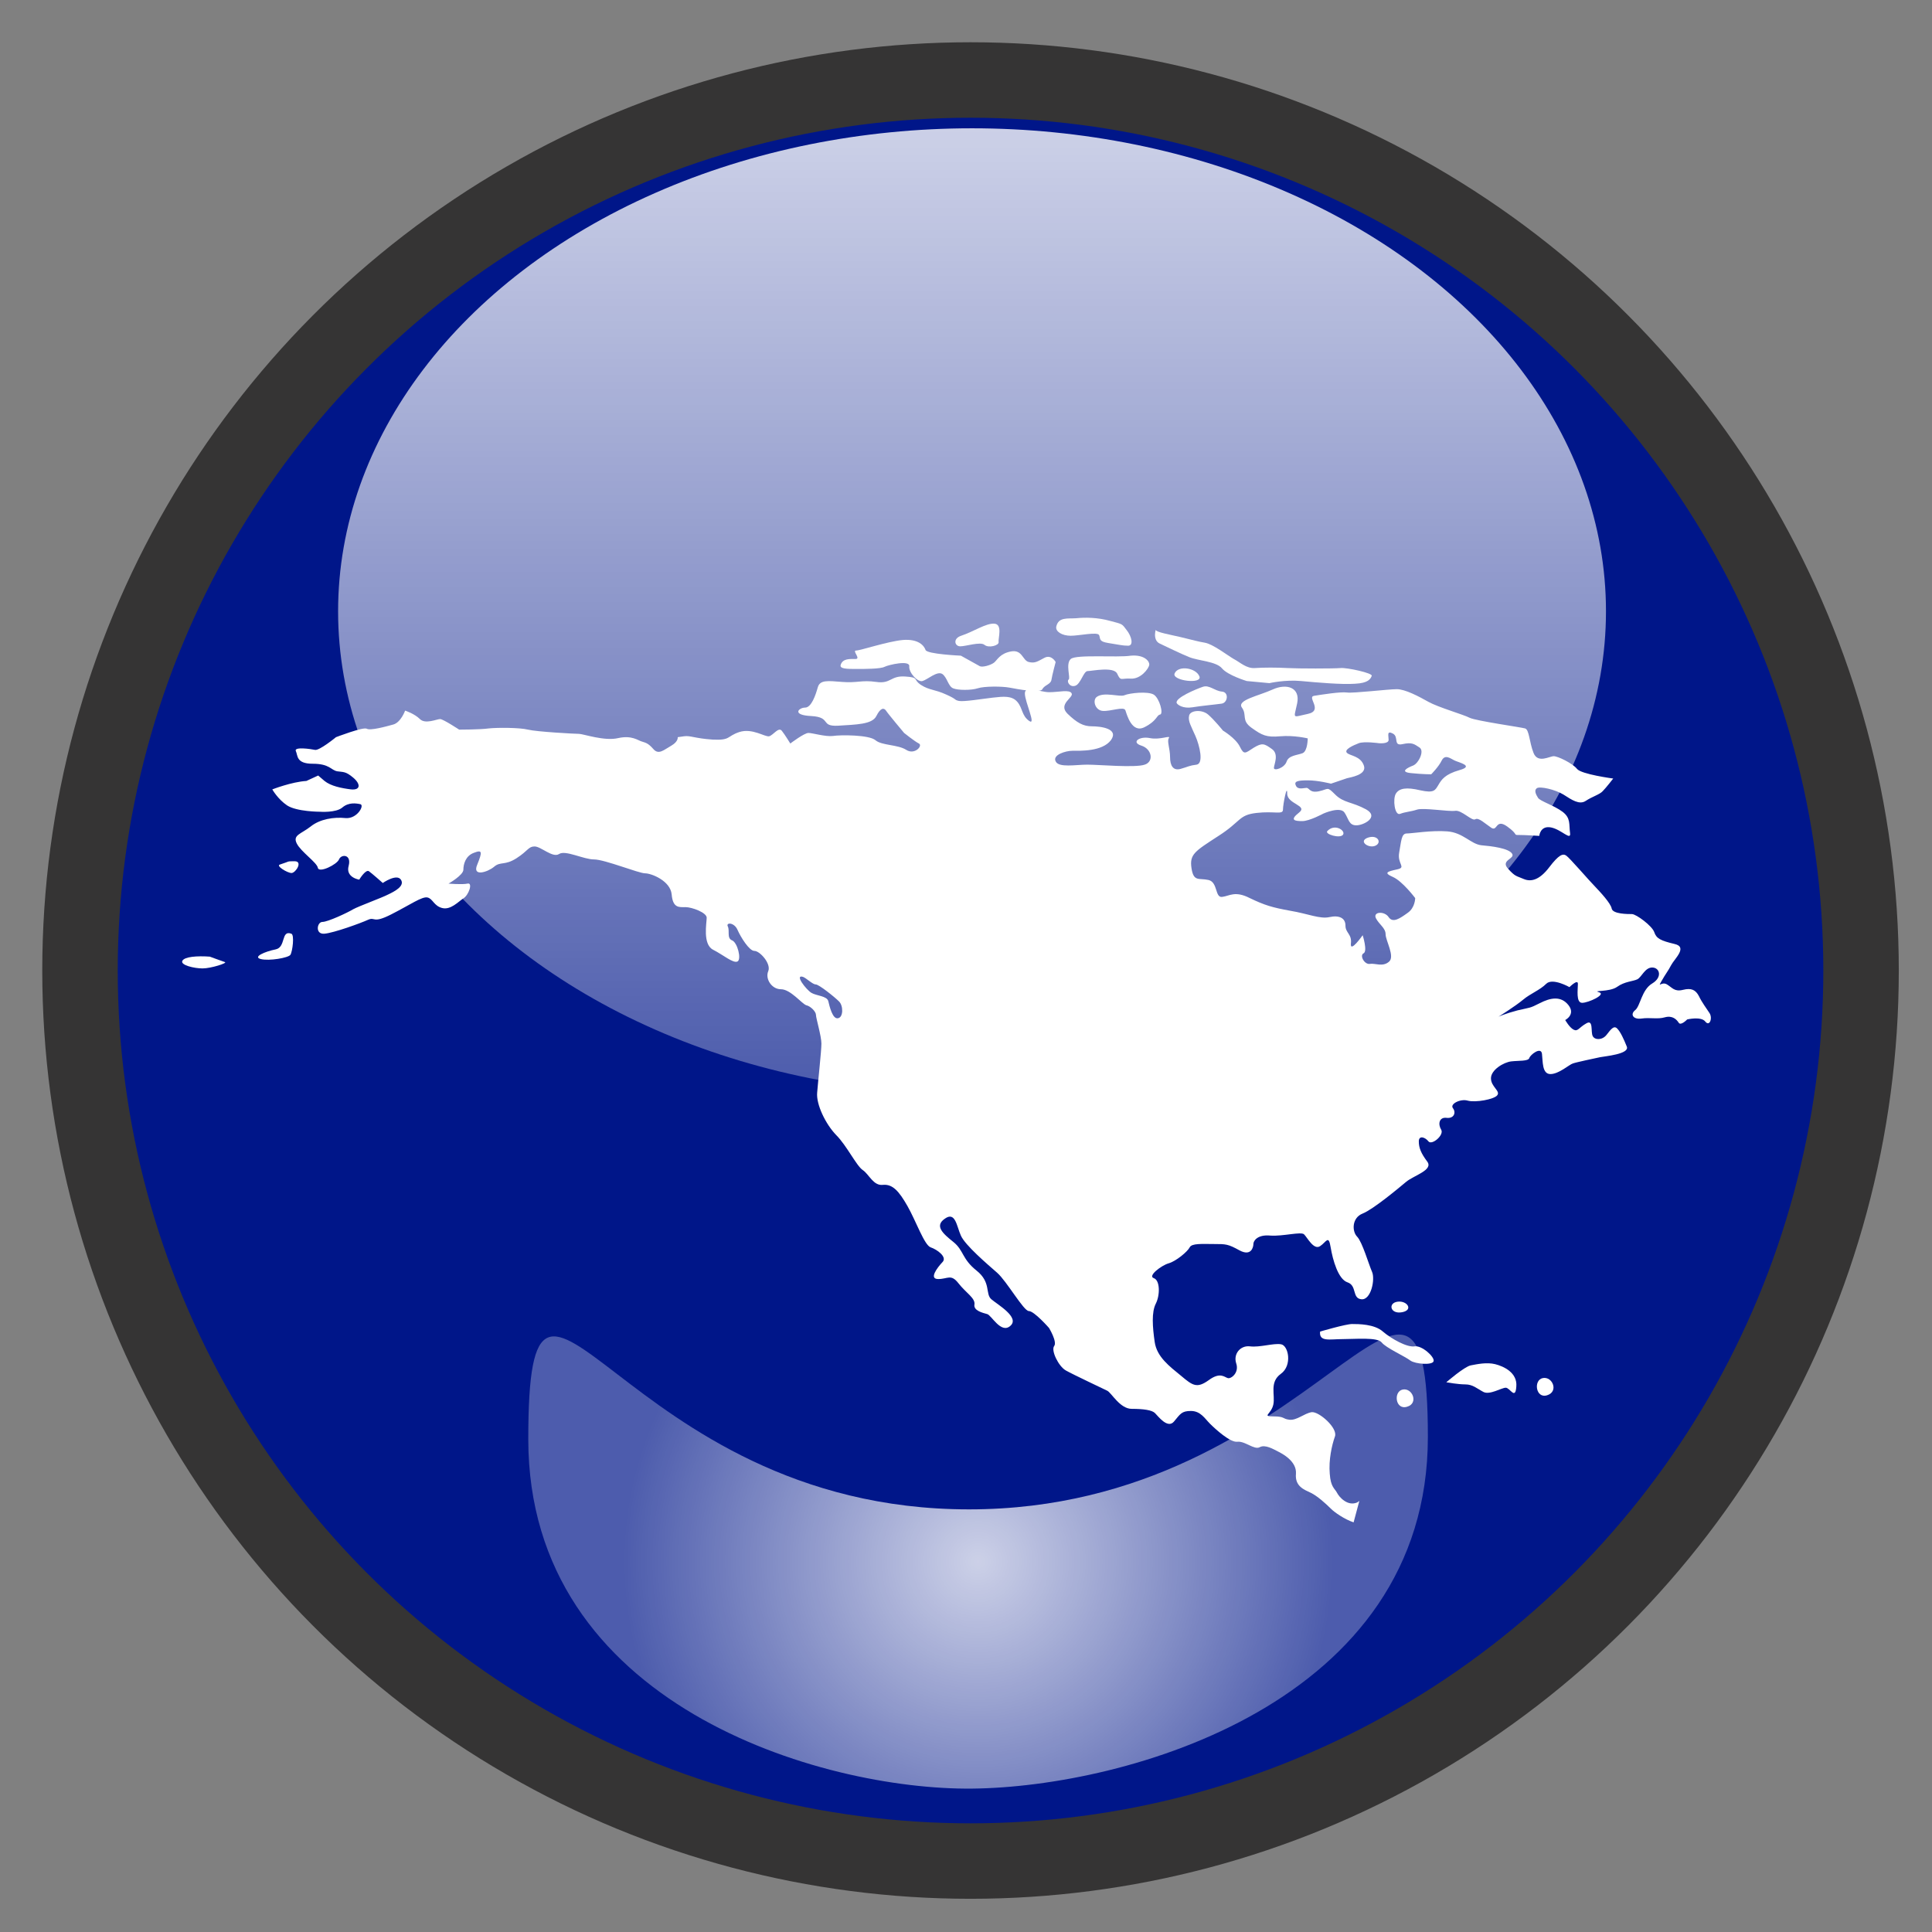 <?xml version="1.0" encoding="utf-8"?>
<!-- Generator: Adobe Illustrator 22.0.1, SVG Export Plug-In . SVG Version: 6.00 Build 0)  -->
<svg version="1.1" xmlns="http://www.w3.org/2000/svg" xmlns:xlink="http://www.w3.org/1999/xlink" x="0px" y="0px" width="640px"
	 height="640px" viewBox="0 0 640 640" style="enable-background:new 0 0 640 640;" xml:space="preserve">
<rect x="0" y="0" width="640" height="640" fill="#808080" stroke="none"/>
<style type="text/css">
	.st0{fill:#001689;}
	.st1{fill:#FFFFFF;}
	.st2{fill:none;stroke:#353434;stroke-width:25;stroke-miterlimit:10;}
	.st3{fill:url(#SVGID_1_);}
	.st4{fill:url(#SVGID_2_);}
</style>
<g id="Layer_5">
	<circle class="st0" cx="322.5" cy="322.5" r="295"/>
</g>
<g id="Layer_8">
	<g>
		<path class="st1" d="M415.8,336.3c2.1-1.1,5.3-1.8,6.7-2.1c1.4-0.4,0.7,1.7,3.9,1.7c3.2,0,7,1.1,8.1,0.7c1.1-0.4,4.2-4.6,1.7-4.9
			c-2.5-0.3-6.3-2.8-8.4-4.9c-2.1-2.1-7,2.8-11.6,4.6c-4.6,1.8-6,1.1-6,3.9C410.2,337.1,413.7,337.3,415.8,336.3z"/>
		<path class="st1" d="M433.8,339.4c-2.8,0.4-7,1.4-8.4,4.2c-1.4,2.8,0,8.1-0.4,10.2c-0.3,2.1-1.1,8.1,2.1,8.4
			c3.5,0.4,3.5-4.6,3.2-6c-0.3-1.4-0.3-7.4,1.1-8.4c1.4-1.1,3.2-4.2,7-4.6c3.9-0.4,6.3,2.5,6,5.6c-0.4,3.2,0.7,6.3,2.1,6.3
			c1.4,0,5.6-2.5,4.2-4.6c-1.4-2.1,1.1-9.1,1.1-6.7c0,2.5,2.8,4.2,4.6,3.9c1.8-0.4-1.8-6.7-4.2-7c-2.5-0.4-7.4-0.4-8.4,0
			C442.6,341.2,436.6,339.1,433.8,339.4z"/>
		<path class="st1" d="M447.5,360.2c-0.4,1.1-1.8,0-0.7,2.1c0.8,1.6,4.6,0.4,6.7-1.8c2.1-2.1,6.7-2.8,8.1-4.6c1.4-1.8,2.5-1.4,6-2.8
			c3.5-1.4,6.3-1.8,4.9-3.5c-1.4-1.8-8.8,0-9.8-0.7c-1.1-0.7-8.4,7.7-8.4,7.7S447.8,359.1,447.5,360.2z"/>
		<path class="st1" d="M91.3,314.5c-3.5,0.7-7.7,2.5-4.9,3.2c2.8,0.7,9.1-0.4,9.8-1.4c0.7-1.1,1.4-6.7,0.3-7
			C93,308,94.8,313.8,91.3,314.5z"/>
		<path class="st1" d="M69.5,316.9c-4.2-0.3-8.4,0-9.1,1.4c-0.7,1.4,3.9,2.5,6.7,2.5c2.8,0,8.4-1.8,7.4-2.1
			C73.3,318.3,69.5,316.9,69.5,316.9z"/>
		<path class="st1" d="M97.6,285.3c-2.8,0-1.4,0-4.9,1.1c-1.4,0.4,2.5,2.8,3.9,2.8C98,289.1,100.4,285.3,97.6,285.3z"/>
		<path class="st1" d="M449.6,497.7c-3.2,1.4-6-1.8-6.7-3.2c-0.7-1.4-2.1-1.8-2.4-6.3c-0.4-4.6,0.7-9.5,1.7-12.3
			c1.1-2.8-5.3-8.4-7.7-8.1c-2.5,0.4-4.9,2.8-7.4,2.5c-2.4-0.3-1.4-1.1-5.3-1.1c-3.9,0-0.7-0.7,0-3.9c0.7-3.2-1.4-7.4,2.5-10.2
			c3.9-2.8,2.5-9.5,0-9.8c-2.5-0.4-7,1.1-10.2,0.7c-3.2-0.4-5.6,2.5-4.6,5.6c1.1,3.2-1.8,5.3-2.8,4.9c-1.1-0.3-2.5-2.1-6.3,0.7
			c-3.9,2.8-5.3,1.8-9.1-1.4c-3.9-3.2-8.1-6.3-8.8-11.3c-0.7-4.9-1.1-9.8,0.4-12.7c1.4-2.8,1.4-7.7-0.7-8.4
			c-2.1-0.7,2.5-4.2,4.9-4.9c2.5-0.7,6.3-3.9,7-5.3c0.7-1.4,4.2-1.1,8.1-1.1c3.9,0,4.6,0,8.4,2.1c3.9,2.1,4.6-1.1,4.6-2.1
			c0-1.1,1.4-3.2,5.6-2.8c4.2,0.3,10.2-1.4,11.2-0.4c1.1,1.1,3.2,5.3,5.3,3.9c2.1-1.4,2.8-3.9,3.5,0.4c0.7,4.2,2.5,10.6,5.6,11.6
			c3.2,1.1,1.4,5.3,4.6,5.6c3.2,0.3,4.6-6.7,3.5-9.1c-1.1-2.5-3.2-9.8-4.9-11.6c-1.8-1.8-1.8-6.3,1.8-7.7
			c3.5-1.4,11.9-8.4,14.4-10.5c2.5-2.1,9.1-3.9,7-6.7c-2.1-2.8-2.8-4.6-2.8-6.7c0-2.1,2.1-1.4,3.2,0c1.1,1.4,5.3-2.1,4.2-3.9
			c-1.1-1.8-0.7-4.2,1.8-3.9c2.5,0.3,3.2-1.8,2.1-3.2c-1.1-1.4,2.5-3.2,4.9-2.5c2.5,0.7,8.8-0.4,9.8-1.8c1.1-1.4-2.1-2.8-2.1-5.6
			c0-2.8,4.2-5.3,6.7-5.6c2.5-0.3,5.6,0,6-1.1c0.3-1.1,3.9-3.9,4.2-1.4c0.3,2.5,0,6.7,2.8,6.7c2.8,0,6.3-3.2,7.4-3.5
			c1-0.4,7.7-1.8,9.1-2.1c1.4-0.3,9.8-1,8.8-3.5c-1-2.5-2.1-4.9-3.2-6c-1.1-1.1-2.1,0.3-3.5,2.1c-1.4,1.8-3.9,1.8-4.6,0.4
			c-0.7-1.4,0.3-5.6-2.1-4.2c-2.5,1.4-2.8,2.8-4.2,2.1c-1.4-0.7-2.8-3.2-2.8-3.2s3.5-1.8,1.1-4.9c-2.5-3.2-6-2.5-9.5-0.7
			c-3.5,1.8-3.2,1.4-7.4,2.4c-4.2,1.1-6.3,2.1-6.3,2.1s5.6-3.5,8.1-5.6c2.5-2.1,5.6-3.2,7.7-5.3c2.1-2.1,7.7,1.1,7.7,1.1
			s2.8-2.8,2.8-1.1c0,1.8-0.7,6.3,1.4,6.3c2.1,0,8.1-2.8,5.6-3.5c-2.5-0.7,3.5,0,6-1.8c2.5-1.8,5.3-1.8,6.7-2.5
			c1.4-0.7,2.5-3.9,4.9-3.9c2.5,0,3.5,3.2,0,5.3c-3.5,2.1-3.9,7.4-5.6,8.8c-1.8,1.4-0.7,3.2,2.1,2.8c2.8-0.4,5.3,0.3,7.7-0.4
			c2.5-0.7,3.9,0.7,4.6,1.8c0.7,1.1,2.8-1.1,2.8-1.1s4.6-1.1,6,0.7c1.4,1.8,2.5-1.1,1.4-2.8c-1.1-1.7-2.5-3.5-3.5-5.6
			c-1.1-2.1-2.5-2.8-5.3-2.1c-2.8,0.7-3.5-0.7-5.3-1.8c-1.8-1.1-3.2,1.4-1.8-1.1c1.4-2.5,2.1-3.2,3.2-5.3c1.1-2.1,5.6-6,1.1-7
			c-4.6-1.1-6-1.8-6.7-3.9c-0.7-2.1-6-6-7.4-6c-1.4,0-6.3,0-6.7-1.8c-0.3-1.8-3.9-5.6-5.6-7.4c-1.8-1.8-8.4-9.5-9.5-10.2
			c-1.1-0.7-2.4-0.3-5.6,3.9c-3.2,4.2-6,4.9-8.4,3.9c-2.5-1.1-2.8-0.7-5.3-3.5c-2.5-2.8,2.5-3.2,1.4-4.9c-1.1-1.8-6.7-2.5-10.2-2.8
			c-3.5-0.4-6-4.2-11.3-4.6c-5.3-0.4-11.6,0.7-13.4,0.7c-1.8,0-1.8,2.5-2.5,6.3c-0.7,3.9,2.5,4.9-0.7,5.6c-3.2,0.7-4.6,1.1-1.4,2.5
			c3.2,1.4,7.4,7,7.4,7s0,3.2-2.5,4.9c-2.5,1.8-4.9,3.5-6.3,1.4c-1.4-2.1-5.3-1.8-4.2,0.4c1.1,2.1,3.2,3.2,3.2,5.3
			c0,2.1,3.2,7.4,1.1,9.1c-2.1,1.8-4.6,0.4-6.3,0.7c-1.8,0.3-3.5-2.8-2.1-3.5c1.4-0.7-0.3-6-0.3-6s-4.2,6-3.9,2.8
			c0.4-3.2-1.8-3.5-1.8-6c0-2.5-2.1-3.5-5.3-2.8c-3.2,0.7-7-1.1-13-2.1c-6-1.1-8.4-1.8-13.4-4.2c-4.9-2.5-6.7-0.7-9.1-0.4
			c-2.5,0.4-1.4-4.9-4.6-5.6c-3.2-0.7-4.9,0.7-5.6-3.9c-0.7-4.6,1.1-5.6,8.8-10.6c7.7-4.9,6.7-7,12.7-7.7c6-0.7,8.8,0.7,8.8-1.1
			c0-1.8,1.4-8.8,1.4-5.3c0,3.5,7,3.9,3.9,6.3c-3.2,2.5-1.4,2.8,1.1,2.8c2.4,0,7-2.5,7-2.5s5.6-2.5,7-0.3c1.4,2.1,1.4,4.2,3.9,4.2
			c2.5,0,7.7-2.8,3.2-5.3c-4.6-2.5-7.4-2.1-10.2-4.9c-2.8-2.8-2.1-1.8-5.3-1.1c-3.2,0.7-3.2-1.1-4.2-1.1c-1,0-2.8,0.7-3.5-0.7
			c-0.7-1.4,0.3-1.8,3.9-1.8c3.5,0,7.7,1.1,7.7,1.1s4.2-1.4,5.3-1.8c1.1-0.3,6.7-1.1,5.6-4.2c-1.1-3.2-4.6-3.2-5.6-4.2
			c-1.1-1.1,2.1-2.5,3.9-3.2c1.8-0.7,6.7,0,6.7,0s3.2,0.3,3.2-1.1c0-1.4-0.7-3.2,1.4-2.1c2.1,1.1,0,4.2,3.2,3.5
			c3.2-0.7,3.9,0,5.6,1.1c1.8,1.1-0.3,5.3-2.1,6c-1.8,0.7-4.6,2.1-0.7,2.5c3.9,0.4,6.7,0.4,6.7,0.4s2.5-2.5,3.5-4.6
			c1.1-2.1,2.8-0.7,4.2,0c1.4,0.7,6.7,1.8,1.7,3.2c-4.9,1.4-6,3.2-7,4.9c-1.1,1.8-1.4,2.8-6,1.8c-4.6-1.1-7-0.7-8.1,1.1
			c-1.1,1.8-0.4,7.4,1.4,6.7c1.8-0.7,3.5-0.7,5.6-1.4c2.1-0.7,10.5,0.7,12.6,0.4c2.1-0.4,5.6,3.5,6.7,2.8c1.1-0.7,3.2,1.4,5.3,2.8
			c2.1,1.4,1.4-3.2,5.3-0.4c3.9,2.8,1.8,2.8,3.9,2.8c2.1,0,6.7,0.3,6.7,0.3s0.3-3.5,3.9-2.8c3.5,0.7,6.7,4.6,6.3,1.8
			c-0.4-2.8,0.3-4.9-2.5-7c-2.8-2.1-7.4-3.5-8.1-4.6c-0.7-1.1-1.4-2.5-0.4-3.2c1-0.7,6,0.4,8.8,2.1c2.8,1.8,5.3,3.5,7.4,2.1
			c2.1-1.4,4.6-2.1,5.6-3.2c1.1-1.1,3.5-4.2,3.5-4.2s-10.6-1.4-12-3.2c-1.4-1.8-6.3-4.2-7.7-4.2c-1.4,0-5.3,2.5-6.7-1.1
			c-1.4-3.5-1.4-7.7-2.8-8.1c-1.4-0.4-16.2-2.5-18.3-3.5c-2.1-1.1-10.5-3.5-13.7-5.3c-3.2-1.8-7.7-4.2-10.5-4.2
			c-2.8,0-14.4,1.4-16.5,1.1c-2.1-0.3-8.4,0.7-10.9,1.1c-2.5,0.4,3.2,4.9-2.1,6c-5.3,1.1-4.6,1.8-3.5-3.5c1.1-5.3-3.5-6.7-8.1-4.6
			c-4.6,2.1-12,3.5-10.2,6c1.8,2.5-0.3,4.2,3.2,6.7c3.5,2.5,4.9,3.2,9.5,2.8c4.6-0.4,9.1,0.7,9.1,0.7s0,4.2-1.7,4.9
			c-1.8,0.7-4.6,0.7-5.3,2.8c-0.7,2.1-4.2,3.2-4.2,2.1c0-1.1,1.8-4.6-0.7-6.3c-2.5-1.8-3.2-2.1-6-0.4c-2.8,1.8-3.2,2.5-4.6-0.4
			c-1.4-2.8-5.6-5.3-5.6-5.3s-2.8-3.5-4.9-5.3c-2.1-1.8-6-1.4-6.3,0.4c-0.4,1.8,0.7,3.5,2.1,6.7c1.4,3.2,2.8,9.1,0.4,9.5
			c-2.5,0.3-2.8,0.7-5.3,1.4c-2.5,0.7-3.5-1.1-3.5-3.9c0-2.8-1.1-5.3-0.4-6.3c0.7-1.1-2.8,0.7-6.3,0c-3.5-0.7-6.3,1.4-2.8,2.5
			c3.5,1.1,4.2,5.3,1.1,6.3c-3.2,1.1-15.1,0-19,0c-3.9,0-9.5,1.1-10.5-1.1c-1.1-2.1,3.2-3.5,5.6-3.5c2.5,0,9.8,0.3,12.7-3.5
			c2.8-3.9-3.5-4.6-6.3-4.6c-2.8,0-4.9-1.1-8.1-4.2c-3.2-3.2,2.1-5.3,1.4-6.7c-0.7-1.4-4.2-0.4-7.4-0.4c-3.2,0-8.1-2.5-8.1,0.4
			c0,2.8,3.9,10.9,1.4,9.1c-2.5-1.8-2.1-4.2-3.9-6.3c-1.8-2.1-4.6-1.8-8.1-1.4c-3.5,0.4-9.5,1.4-11.2,1.1c-1.8-0.4-0.4-0.4-4.2-2.1
			c-3.9-1.8-5.6-1.4-8.4-3.2c-2.8-1.8-0.4-2.5-5.3-2.8c-4.9-0.3-4.6,2.5-9.5,1.8c-4.9-0.7-6.3,0.4-11.3,0c-4.9-0.4-7.4-0.7-8.1,1.8
			c-0.7,2.5-2.1,6.7-4.2,6.7c-2.1,0-4.6,2.5,2.1,2.8c6.7,0.4,2.8,3.5,8.8,3.2c6-0.4,11.3-0.4,12.7-3.2c1.4-2.8,2.5-2.8,3.2-1.8
			c0.7,1.1,6,7.4,6,7.4s3.5,2.8,4.9,3.5c1.4,0.7-1.4,3.9-4.2,2.1c-2.8-1.8-8.1-1.4-10.2-3.2c-2.1-1.8-11.6-1.8-14.1-1.4
			c-2.5,0.3-6.7-1-8.1-1c-1.4,0-6,3.5-6,3.5s-1.7-2.8-2.8-4.2c-1.1-1.4-2.8,1.4-4.2,1.8c-1.4,0.3-5.6-2.8-9.9-1.4
			c-4.2,1.4-2.8,2.8-8.8,2.5c-6-0.4-7.4-1.4-9.5-1.1c-2.1,0.3-2.1,0.3-2.1,0.3s0.3,1.4-2.1,2.8c-2.5,1.4-4.2,3.2-6,1.1
			c-1.8-2.1-2.8-2.1-3.9-2.5c-1.1-0.3-3.2-2.1-7.7-1.1c-4.6,1.1-11.6-1.4-13-1.4c-1.4,0-14.1-0.7-16.9-1.4c-2.8-0.7-10.2-0.7-13-0.4
			c-2.8,0.4-9.8,0.4-9.8,0.4s-5.3-3.5-6.3-3.5c-1.1,0-4.9,1.8-6.7,0c-1.8-1.8-4.9-2.8-4.9-2.8s-1.4,3.9-3.9,4.6
			c-2.5,0.7-7.7,2.1-8.8,1.4c-1.1-0.7-10.2,2.8-10.2,2.8s-5.6,4.6-7,4.2c-1.4-0.3-7-1.1-6.3,0.4c0.7,1.4,0,4.2,5.6,4.2
			c5.6,0,6,2.1,8.1,2.5c2.1,0.3,2.8,0,5.3,2.1c2.5,2.1,2.5,4.2-0.7,3.9c-3.2-0.4-6.7-1.1-8.8-2.8c-2.1-1.8-2.1-1.8-2.1-1.8l-3.9,1.8
			c-4.9,0.3-11.3,2.8-11.3,2.8s1.8,3.2,4.9,5.3c3.2,2.1,10.9,2.1,10.9,2.1s5.3,0.4,7.4-1.4c2.1-1.8,4.6-1.4,6-1.1
			c1.4,0.4-1.1,4.9-4.9,4.6c-3.9-0.4-8.5,0.3-11.6,2.8c-3.2,2.5-6,2.8-4.6,5.6c1.4,2.8,6.7,6.3,7,8.1c0.4,1.8,6.3-1.1,7-2.8
			c0.7-1.8,4.2-1.8,3.2,2.1c-1.1,3.9,3.5,4.6,3.5,4.6s2.1-3.5,3.2-2.8c1,0.7,4.6,3.9,4.6,3.9s4.6-3.2,6-1.1c1.4,2.1-2.1,3.9-4.2,4.9
			c-2.1,1.1-9.8,3.9-11.6,4.9c-1.8,1.1-8.4,4.2-10.2,4.2c-1.8,0-2.5,4.2,0.7,3.9c3.2-0.3,12-3.5,14.4-4.6c2.5-1.1,1.4,1.4,7.7-1.8
			c6.3-3.2,10.2-6,12-5.6c1.8,0.4,2.1,2.8,4.9,3.5c2.8,0.7,5.3-2.1,7-3.2c1.8-1.1,3.2-5.3,1.4-4.9c-1.8,0.4-6.3,0-6.3,0
			s4.9-2.8,4.9-4.6c0-1.8,0.7-4.6,3.5-5.6c2.8-1.1,2.8-0.3,1.1,3.9c-1.8,4.2,3.5,2.5,5.6,0.7c2.1-1.8,3.5-0.3,7.4-2.8
			c3.9-2.5,3.9-3.9,6-3.9c2.1,0,6,3.9,8.1,2.5c2.1-1.4,8.1,1.8,11.6,1.8c3.5,0,14.8,4.6,16.9,4.6c2.1,0,8.4,2.5,8.8,7
			c0.4,4.6,2.5,4.2,4.6,4.2c2.1,0,7,1.8,7,3.5s-1.4,8.8,2.1,10.6c3.5,1.8,6.7,4.6,8.1,3.9c1.4-0.7,0-6.3-1.8-7
			c-1.8-0.7-0.7-3.2-1.4-4.6c-0.7-1.4,2.1-1.4,3.2,1.1c1.1,2.5,3.9,7,5.6,7c1.8,0,5.6,4.2,4.6,6.7c-1.1,2.5,1.1,6,4.2,6
			c3.2,0,7,4.9,8.4,5.3c1.4,0.3,3.2,2.1,3.2,3.2c0,1.1,1.8,7,1.8,9.5c0,2.5-1.1,12.3-1.4,16.2c-0.4,3.9,2.8,10.5,6.3,14.1
			c3.5,3.5,6.7,10.2,8.8,11.6c2.1,1.4,3.5,5.3,6.7,4.9c3.2-0.3,5.3,2.1,8.1,7c2.8,4.9,5.6,13,7.7,13.7c2.1,0.7,5.6,3.2,3.9,4.9
			c-1.7,1.8-4.6,5.6-1.4,5.6c3.2,0,4.2-1.8,6.7,1.4c2.5,3.2,5.6,4.9,5.3,7c-0.4,2.1,2.8,2.8,4.2,3.2c1.4,0.3,4.6,6.7,7.7,3.9
			c3.2-2.8-4.2-7-6.3-8.8c-2.1-1.8,0-5.6-4.9-9.5c-4.9-3.9-4.2-6.7-7.7-9.5c-3.5-2.8-6.3-5.3-2.8-7.7c3.5-2.5,3.9,2.5,5.3,5.6
			c1.4,3.2,8.8,9.5,12,12.3c3.2,2.8,8.8,12.7,10.5,12.7c1.8,0,6.7,5.6,6.7,5.6s2.8,4.6,1.7,6c-1.1,1.4,1.4,6.7,3.9,8.1
			c2.5,1.4,12.3,6,13.7,6.7c1.4,0.7,4.2,6,8.1,6s6.7,0.4,7.7,1.4c1.1,1.1,4.2,5.3,6.3,2.8c2.1-2.5,2.5-3.5,5.6-3.5
			c3.2,0,4.6,2.5,6.3,4.2c1.8,1.8,6.7,6.3,9.1,6c2.5-0.3,5.6,2.8,7.4,1.8c1.8-1,4.6,0.7,6,1.4c1.4,0.7,6.3,3.2,6,7.4
			c-0.4,4.2,2.8,5.3,4.9,6.3c2.1,1,4.9,3.5,6.7,5.3c1.2,1.2,4.5,3.5,7.5,4.5l1.9-7.1C449.8,497.6,449.7,497.6,449.6,497.7z
			 M277.6,337.3c-1.8,0.4-2.8-3.9-3.2-5.6c-0.4-1.8-3.9-1.8-5.6-2.8c-1.8-1.1-5.7-6.2-2.8-5.3c1.1,0.4,3.2,2.5,4.2,2.5
			c1.1,0,6.3,4.2,7.7,5.6C279.4,333.1,279.4,337,277.6,337.3z"/>
		<path class="st1" d="M439.7,275.3c-1,1,4.2,2.6,5.2,1.2C445.8,275.1,442.1,272.7,439.7,275.3z"/>
		<path class="st1" d="M453.4,277.4c-3.7,1.1-0.2,3.7,2.1,2.8C457.8,279.3,456.6,276.5,453.4,277.4z"/>
		<path class="st1" d="M283.6,221.6c3.1,0,8,0,9.4-0.7c1.4-0.7,8.4-2.3,8.2-0.2c-0.2,2.1,2.8,5.4,4.4,4.9c1.7-0.5,4.9-3.5,6.6-2.3
			c1.6,1.2,1.9,4,3.5,4.7c1.6,0.7,6.1,0.7,8.2,0c2.1-0.7,8-0.7,10.6-0.2c2.6,0.5,10.1,1.9,10.8,0.5c0.7-1.4,2.8-1.6,3-3.1
			c0.2-1.4,1.4-5.9,1.4-5.9s-1.4-2.6-3.7-1.4c-2.3,1.2-3.1,1.9-5.2,1.4c-2.1-0.5-2.1-4.2-5.9-3.5c-3.7,0.7-4.5,2.8-5.6,3.7
			c-1.2,0.9-3.8,1.6-4.7,1.2c-0.9-0.5-6.3-3.5-6.3-3.5s-11.3-0.5-11.7-1.9c-0.5-1.4-2.3-3.7-7.5-3.3c-5.2,0.5-14.1,3.5-15.5,3.5
			c-1.4,0,1.7,2.8-0.2,2.8c-1.9,0-4.2-0.2-4.9,1.9C278,221.6,280.6,221.6,283.6,221.6z"/>
		<path class="st1" d="M318.1,214.1c1.9,0,6.6-1.6,8-0.5c1.4,1.2,4.9,0.2,4.7-0.9c-0.2-1.2,1.4-5.9-1.4-6.1c-2.8-0.2-6.8,2.6-11,4
			C315.6,211.5,316.2,214.1,318.1,214.1z"/>
		<path class="st1" d="M354.7,210.6c2.8,0,8.9-1.4,9.4-0.2c0.5,1.2-0.2,2.1,3,2.6c3.3,0.5,4.7,0.9,6.6,0.9c1.9,0,1.2-3.1-0.5-5.2
			c-1.6-2.1-1.2-1.9-5.4-3c-4.2-1.2-8.4-1.2-11.3-0.9c-2.8,0.2-5.9-0.5-6.6,2.8C349.6,209.2,351.8,210.6,354.7,210.6z"/>
		<path class="st1" d="M354.7,218.3c-1.8,1.6,0,6.3-0.7,6.8c-0.7,0.5,0.2,2.6,2.1,2.1c1.9-0.5,2.8-4.9,4.2-4.9
			c1.4,0,8.7-1.6,9.8,0.9c1.2,2.6,1.2,1.4,4.5,1.6c3.3,0.2,5.9-3.3,6.1-4.5c0.2-1.2-1.6-3.5-6.1-3.1
			C370.1,217.9,356.5,216.7,354.7,218.3z"/>
		<path class="st1" d="M372.5,230.3c-1.6,0.7-6.6-1.2-9.1,0.5c-1.6,1-0.7,4.5,1.9,4.7c2.6,0.2,7-1.6,7.5-0.2
			c0.5,1.4,2.1,7.7,6.3,5.6c4.2-2.1,4-4,5.2-4.2c1.2-0.2-0.2-5.4-2.1-6.6C380.2,228.9,374.1,229.6,372.5,230.3z"/>
		<path class="st1" d="M395,234.3c3-0.5,7.5-0.9,9.6-1.2c2.1-0.2,2.6-3.8,0.2-4c-2.4-0.2-4.2-2.3-6.3-1.6c-2.1,0.7-9.4,3.7-8.7,5.4
			C390.1,233.5,391.9,234.8,395,234.3z"/>
		<path class="st1" d="M397.3,224c-1.2-2.8-7-3.7-8.2-0.9C388.1,225.5,398.5,226.8,397.3,224z"/>
		<path class="st1" d="M384.2,213.2c2.6,1.2,6.8,3.3,9.8,4.5c3,1.2,8.9,1.4,10.8,3.7c1.9,2.3,8.2,4.2,8.2,4.2l7.5,0.7
			c0,0,5.2-1.2,10.5-0.7c5.4,0.5,13.4,1.2,17.8,0.9c4.5-0.2,5.2-1.6,5.6-2.6c0.5-0.9-8.2-2.8-10.3-2.6c-2.1,0.2-14.1,0.2-17.6,0
			c-3.5-0.2-8-0.2-10.8,0c-2.8,0.2-4.9-1.9-7-3c-2.1-1.2-6.8-4.9-9.6-5.4c-2.8-0.5-2.3-0.5-8.2-1.9c-3-0.7-8-1.6-8-2.3
			C383,208,381.6,212,384.2,213.2z"/>
		<path class="st1" d="M474.9,450.9c0.4-1.4-3.9-5.3-6.3-4.9c-2.5,0.4-7.7-2.5-10.5-4.9c-2.8-2.5-8.1-2.5-10.2-2.5
			c-2.1,0-10.6,2.5-10.6,2.5c-0.4,3.5,3.2,2.5,7.4,2.5c4.2,0,11.6-0.7,13,1.1c1.4,1.8,7.7,4.6,9.5,6
			C468.9,451.9,474.6,452.3,474.9,450.9z"/>
		<path class="st1" d="M464.4,434.7c3.9-0.7,1.8-3.9-1.4-3.5C459.7,431.6,460.5,435.4,464.4,434.7z"/>
		<path class="st1" d="M464.7,460.3c-3.2,0.6-2.5,6.9,1.4,5.7C470,464.9,467.9,459.7,464.7,460.3z"/>
		<path class="st1" d="M511.1,456.5c-3.2,0.6-2.4,6.9,1.4,5.7C516.4,461,514.3,455.9,511.1,456.5z"/>
		<path class="st1" d="M487.2,452.3c-2.1,0.4-8.1,5.6-8.1,5.6s3.9,0.7,6.3,0.7c2.5,0,3.9,1.4,6,2.5c2.1,1.1,6-1.4,7.4-1.4
			c1.4,0,3.2,4.2,3.5-0.4c0.4-4.6-4.2-6.7-7-7.4C492.5,451.2,489.3,451.9,487.2,452.3z"/>
	</g>
</g>
<g id="Layer_1">
	<g id="Layer_1_1_">
		<g id="Layer_2_copy_1_">
			<circle class="st2" cx="321.5" cy="321.5" r="295"/>
		</g>
		<g id="Layer_4">
			
				<linearGradient id="SVGID_1_" gradientUnits="userSpaceOnUse" x1="322" y1="322.5" x2="322" y2="2.5" gradientTransform="matrix(1 0 0 1 0 40)">
				<stop  offset="0" style="stop-color:#FFFFFF;stop-opacity:0.3"/>
				<stop  offset="1" style="stop-color:#FFFFFF;stop-opacity:0.8"/>
			</linearGradient>
			<ellipse class="st3" cx="322" cy="202.5" rx="210" ry="160"/>
		</g>
		<g id="Layer_4_copy">
			
				<radialGradient id="SVGID_2_" cx="324" cy="477.301" r="118.019" gradientTransform="matrix(1 0 0 1 0 40)" gradientUnits="userSpaceOnUse">
				<stop  offset="0" style="stop-color:#FFFFFF;stop-opacity:0.8"/>
				<stop  offset="1" style="stop-color:#FFFFFF;stop-opacity:0.3"/>
			</radialGradient>
			<path class="st4" d="M473,476c0,88.4-100.3,116-151,116.5C272.3,593,175,565,175,476.7S205,500,321,500S473,387.6,473,476z"/>
		</g>
	</g>
	<g id="Layer_3_1_">
		<g id="Layer_3">
		</g>
	</g>
</g>
<g id="Layer_3_2_">
</g>
<g id="Layer_4_1_">
</g>
</svg>
